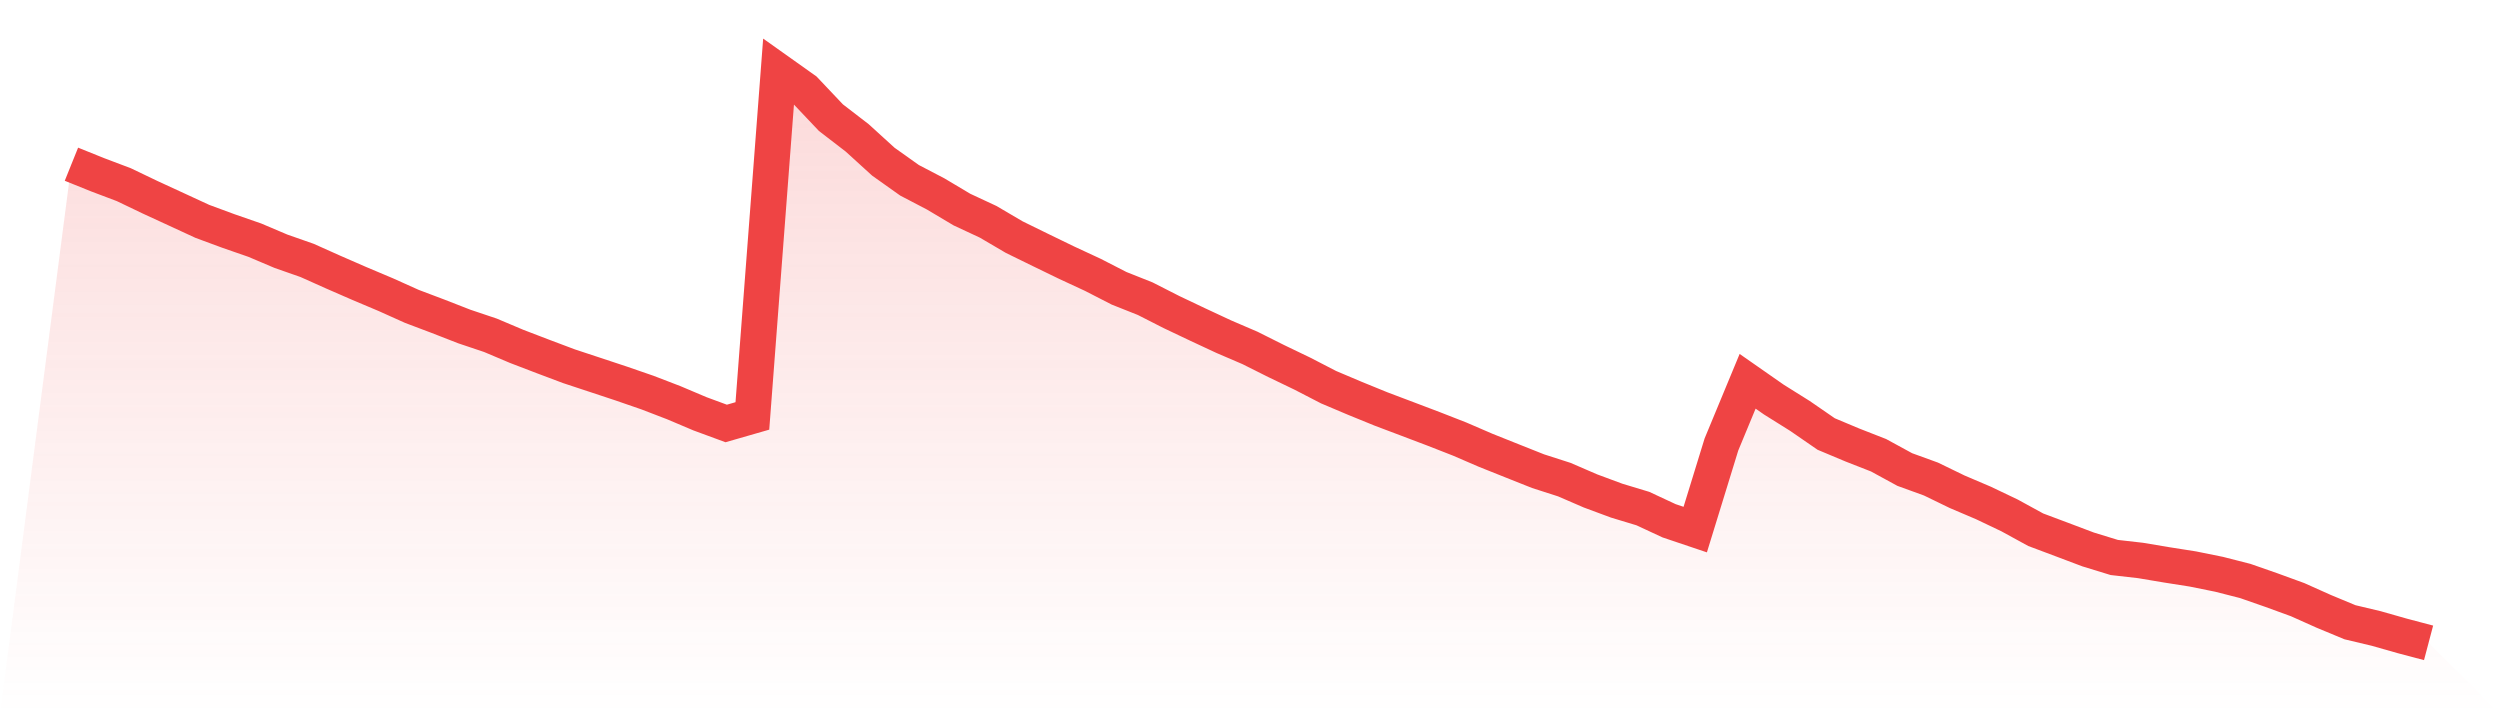 <svg viewBox="0 0 140 40" xmlns="http://www.w3.org/2000/svg">
<defs>
<linearGradient id="gradient" x1="0" x2="0" y1="0" y2="1">
<stop offset="0%" stop-color="#ef4444" stop-opacity="0.2"/>
<stop offset="100%" stop-color="#ef4444" stop-opacity="0"/>
</linearGradient>
</defs>
<path d="M4,9.196 L4,9.196 L5.467,9.787 L6.933,10.341 L8.4,11.044 L9.867,11.72 L11.333,12.397 L12.8,12.939 L14.267,13.448 L15.733,14.07 L17.2,14.584 L18.667,15.241 L20.133,15.88 L21.6,16.499 L23.067,17.158 L24.533,17.712 L26,18.284 L27.467,18.777 L28.933,19.397 L30.4,19.959 L31.867,20.511 L33.333,20.995 L34.8,21.481 L36.267,21.988 L37.733,22.552 L39.2,23.173 L40.667,23.714 L42.133,23.292 L43.6,4 L45.067,5.042 L46.533,6.59 L48,7.719 L49.467,9.054 L50.933,10.096 L52.4,10.862 L53.867,11.736 L55.333,12.419 L56.8,13.28 L58.267,13.999 L59.733,14.71 L61.2,15.391 L62.667,16.144 L64.133,16.727 L65.6,17.474 L67.067,18.171 L68.533,18.854 L70,19.484 L71.467,20.219 L72.933,20.924 L74.4,21.682 L75.867,22.303 L77.333,22.901 L78.8,23.455 L80.267,24.011 L81.733,24.584 L83.2,25.217 L84.667,25.803 L86.133,26.386 L87.6,26.858 L89.067,27.492 L90.533,28.036 L92,28.48 L93.467,29.163 L94.933,29.657 L96.4,24.891 L97.867,21.352 L99.333,22.375 L100.8,23.294 L102.267,24.305 L103.733,24.92 L105.2,25.494 L106.667,26.294 L108.133,26.826 L109.6,27.538 L111.067,28.163 L112.533,28.862 L114,29.665 L115.467,30.215 L116.933,30.769 L118.4,31.219 L119.867,31.386 L121.333,31.632 L122.8,31.863 L124.267,32.16 L125.733,32.534 L127.2,33.046 L128.667,33.581 L130.133,34.237 L131.6,34.846 L133.067,35.195 L134.533,35.612 L136,36 L140,40 L0,40 z" fill="url(#gradient)"/>
<path d="M4,9.196 L4,9.196 L5.467,9.787 L6.933,10.341 L8.4,11.044 L9.867,11.72 L11.333,12.397 L12.8,12.939 L14.267,13.448 L15.733,14.07 L17.2,14.584 L18.667,15.241 L20.133,15.88 L21.6,16.499 L23.067,17.158 L24.533,17.712 L26,18.284 L27.467,18.777 L28.933,19.397 L30.4,19.959 L31.867,20.511 L33.333,20.995 L34.8,21.481 L36.267,21.988 L37.733,22.552 L39.2,23.173 L40.667,23.714 L42.133,23.292 L43.6,4 L45.067,5.042 L46.533,6.59 L48,7.719 L49.467,9.054 L50.933,10.096 L52.4,10.862 L53.867,11.736 L55.333,12.419 L56.8,13.28 L58.267,13.999 L59.733,14.71 L61.2,15.391 L62.667,16.144 L64.133,16.727 L65.6,17.474 L67.067,18.171 L68.533,18.854 L70,19.484 L71.467,20.219 L72.933,20.924 L74.4,21.682 L75.867,22.303 L77.333,22.901 L78.8,23.455 L80.267,24.011 L81.733,24.584 L83.2,25.217 L84.667,25.803 L86.133,26.386 L87.6,26.858 L89.067,27.492 L90.533,28.036 L92,28.48 L93.467,29.163 L94.933,29.657 L96.4,24.891 L97.867,21.352 L99.333,22.375 L100.8,23.294 L102.267,24.305 L103.733,24.92 L105.2,25.494 L106.667,26.294 L108.133,26.826 L109.6,27.538 L111.067,28.163 L112.533,28.862 L114,29.665 L115.467,30.215 L116.933,30.769 L118.4,31.219 L119.867,31.386 L121.333,31.632 L122.8,31.863 L124.267,32.16 L125.733,32.534 L127.2,33.046 L128.667,33.581 L130.133,34.237 L131.6,34.846 L133.067,35.195 L134.533,35.612 L136,36" fill="none" stroke="#ef4444" stroke-width="2"/>
</svg>